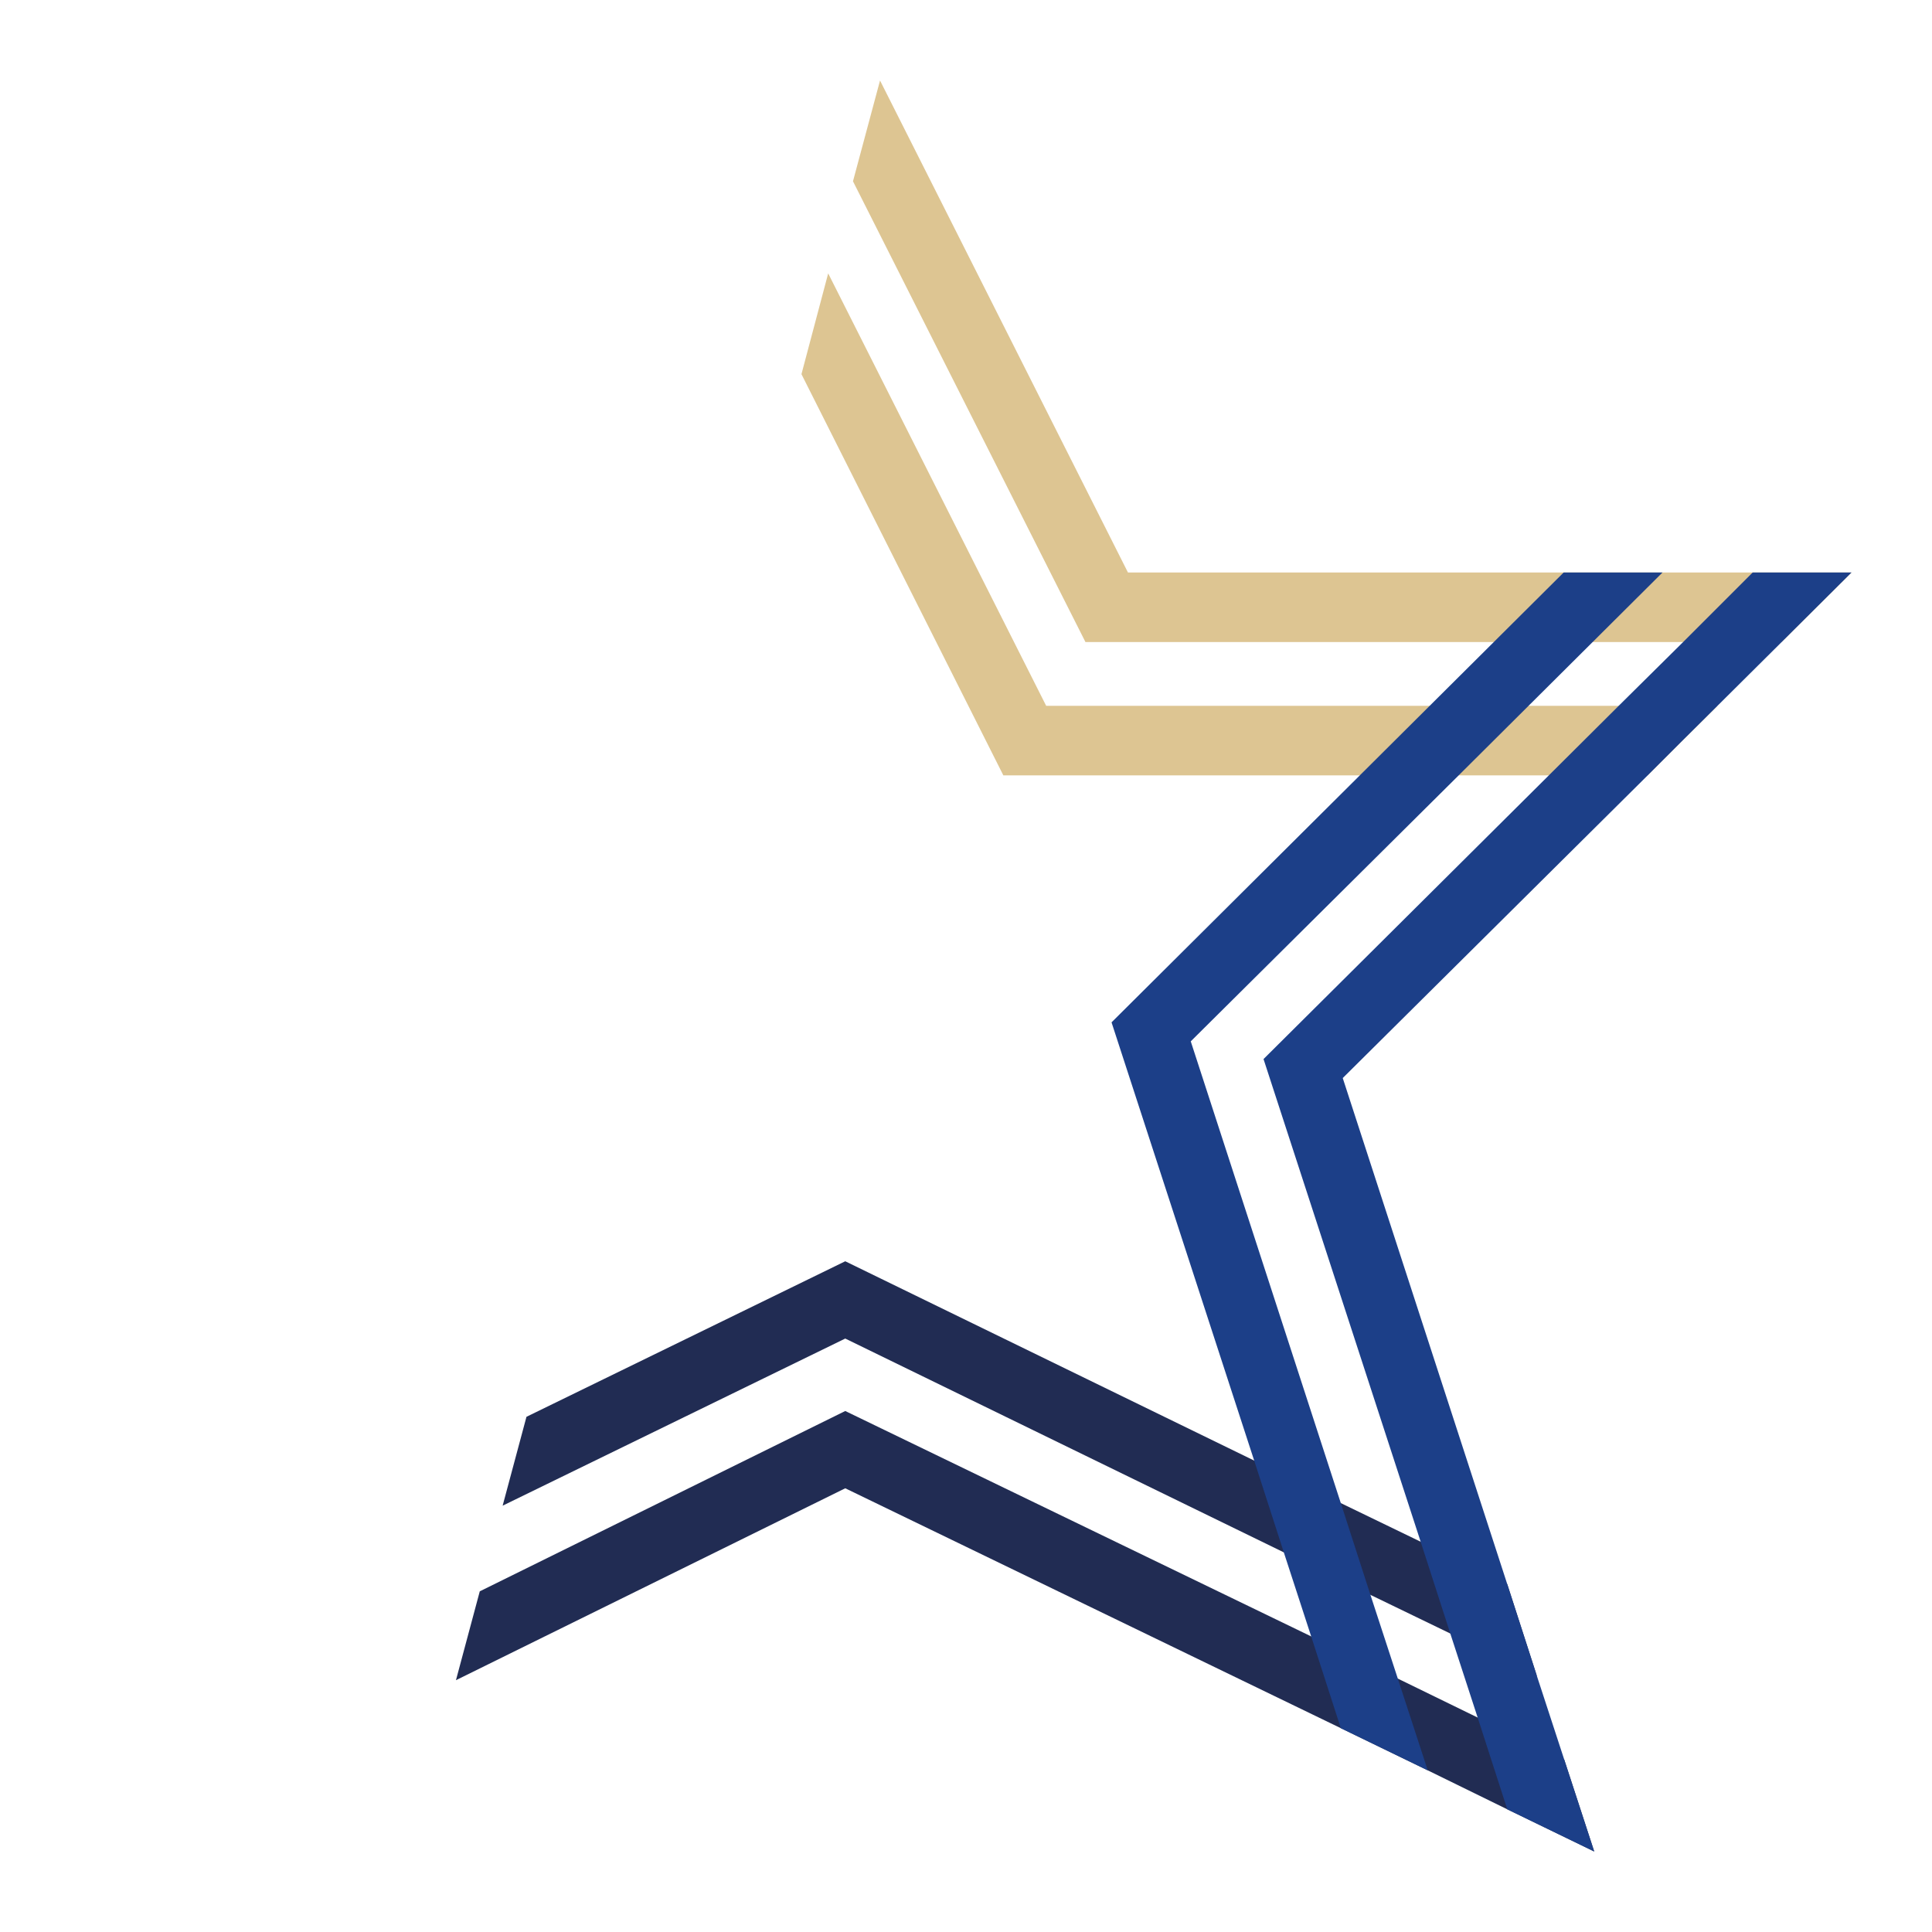 <svg xmlns="http://www.w3.org/2000/svg" id="Ebene_2" viewBox="0 0 600 600"><defs><style>.cls-1{fill:#ddc592;}.cls-1,.cls-2,.cls-3,.cls-4{stroke-width:0px;}.cls-2{fill:#fff;}.cls-3{fill:#212c53;}.cls-4{fill:#1c3f88;}</style></defs><g id="Ebene_1-2"><rect class="cls-2" width="600" height="600"></rect><polygon class="cls-3" points="485.8 546.5 458.9 533.4 434.1 521.3 407.2 508.2 262.5 438.2 149 494.2 141.6 521.8 262.5 462.2 416.4 536.7 443.4 549.8 468.1 561.9 495.1 575 485.8 546.5"></polygon><polygon class="cls-3" points="468.1 492 441.2 478.8 416.4 466.8 389.5 453.6 262.5 391.7 163.5 440 156.1 467.6 262.5 415.7 398.7 482.1 425.6 495.3 450.4 507.3 477.3 520.5 468.1 492"></polygon><polygon class="cls-1" points="474.7 219.2 444 219.2 324.9 219.2 257.2 84.9 248.9 116.2 311.6 240.8 422.3 240.8 453 240.8 481 240.8 511.7 240.8 522 230.5 533.4 219.2 502.7 219.2 474.7 219.2"></polygon><polygon class="cls-1" points="544.3 177.8 516.3 177.8 485.6 177.8 350.3 177.8 273.3 25 264.9 56.3 337.1 199.4 463.9 199.4 494.6 199.4 522.7 199.4 553.3 199.4 575 177.8 544.3 177.8"></polygon><polygon class="cls-4" points="544.3 177.8 522.7 199.4 502.7 219.2 481 240.8 392.4 328.9 441.2 478.8 450.4 507.3 458.9 533.4 468.1 561.9 495.1 575 485.8 546.5 477.3 520.5 468.1 492 417 334.8 511.7 240.8 522 230.5 553.3 199.4 575 177.8 544.3 177.8"></polygon><polygon class="cls-4" points="425.6 495.3 416.4 466.8 369.8 323.4 453 240.8 474.7 219.2 494.6 199.4 516.3 177.8 485.6 177.8 463.9 199.4 444 219.2 422.3 240.8 345.2 317.5 389.5 453.6 398.7 482.1 407.2 508.2 416.4 536.7 443.4 549.8 434.1 521.3 425.6 495.3"></polygon></g></svg>